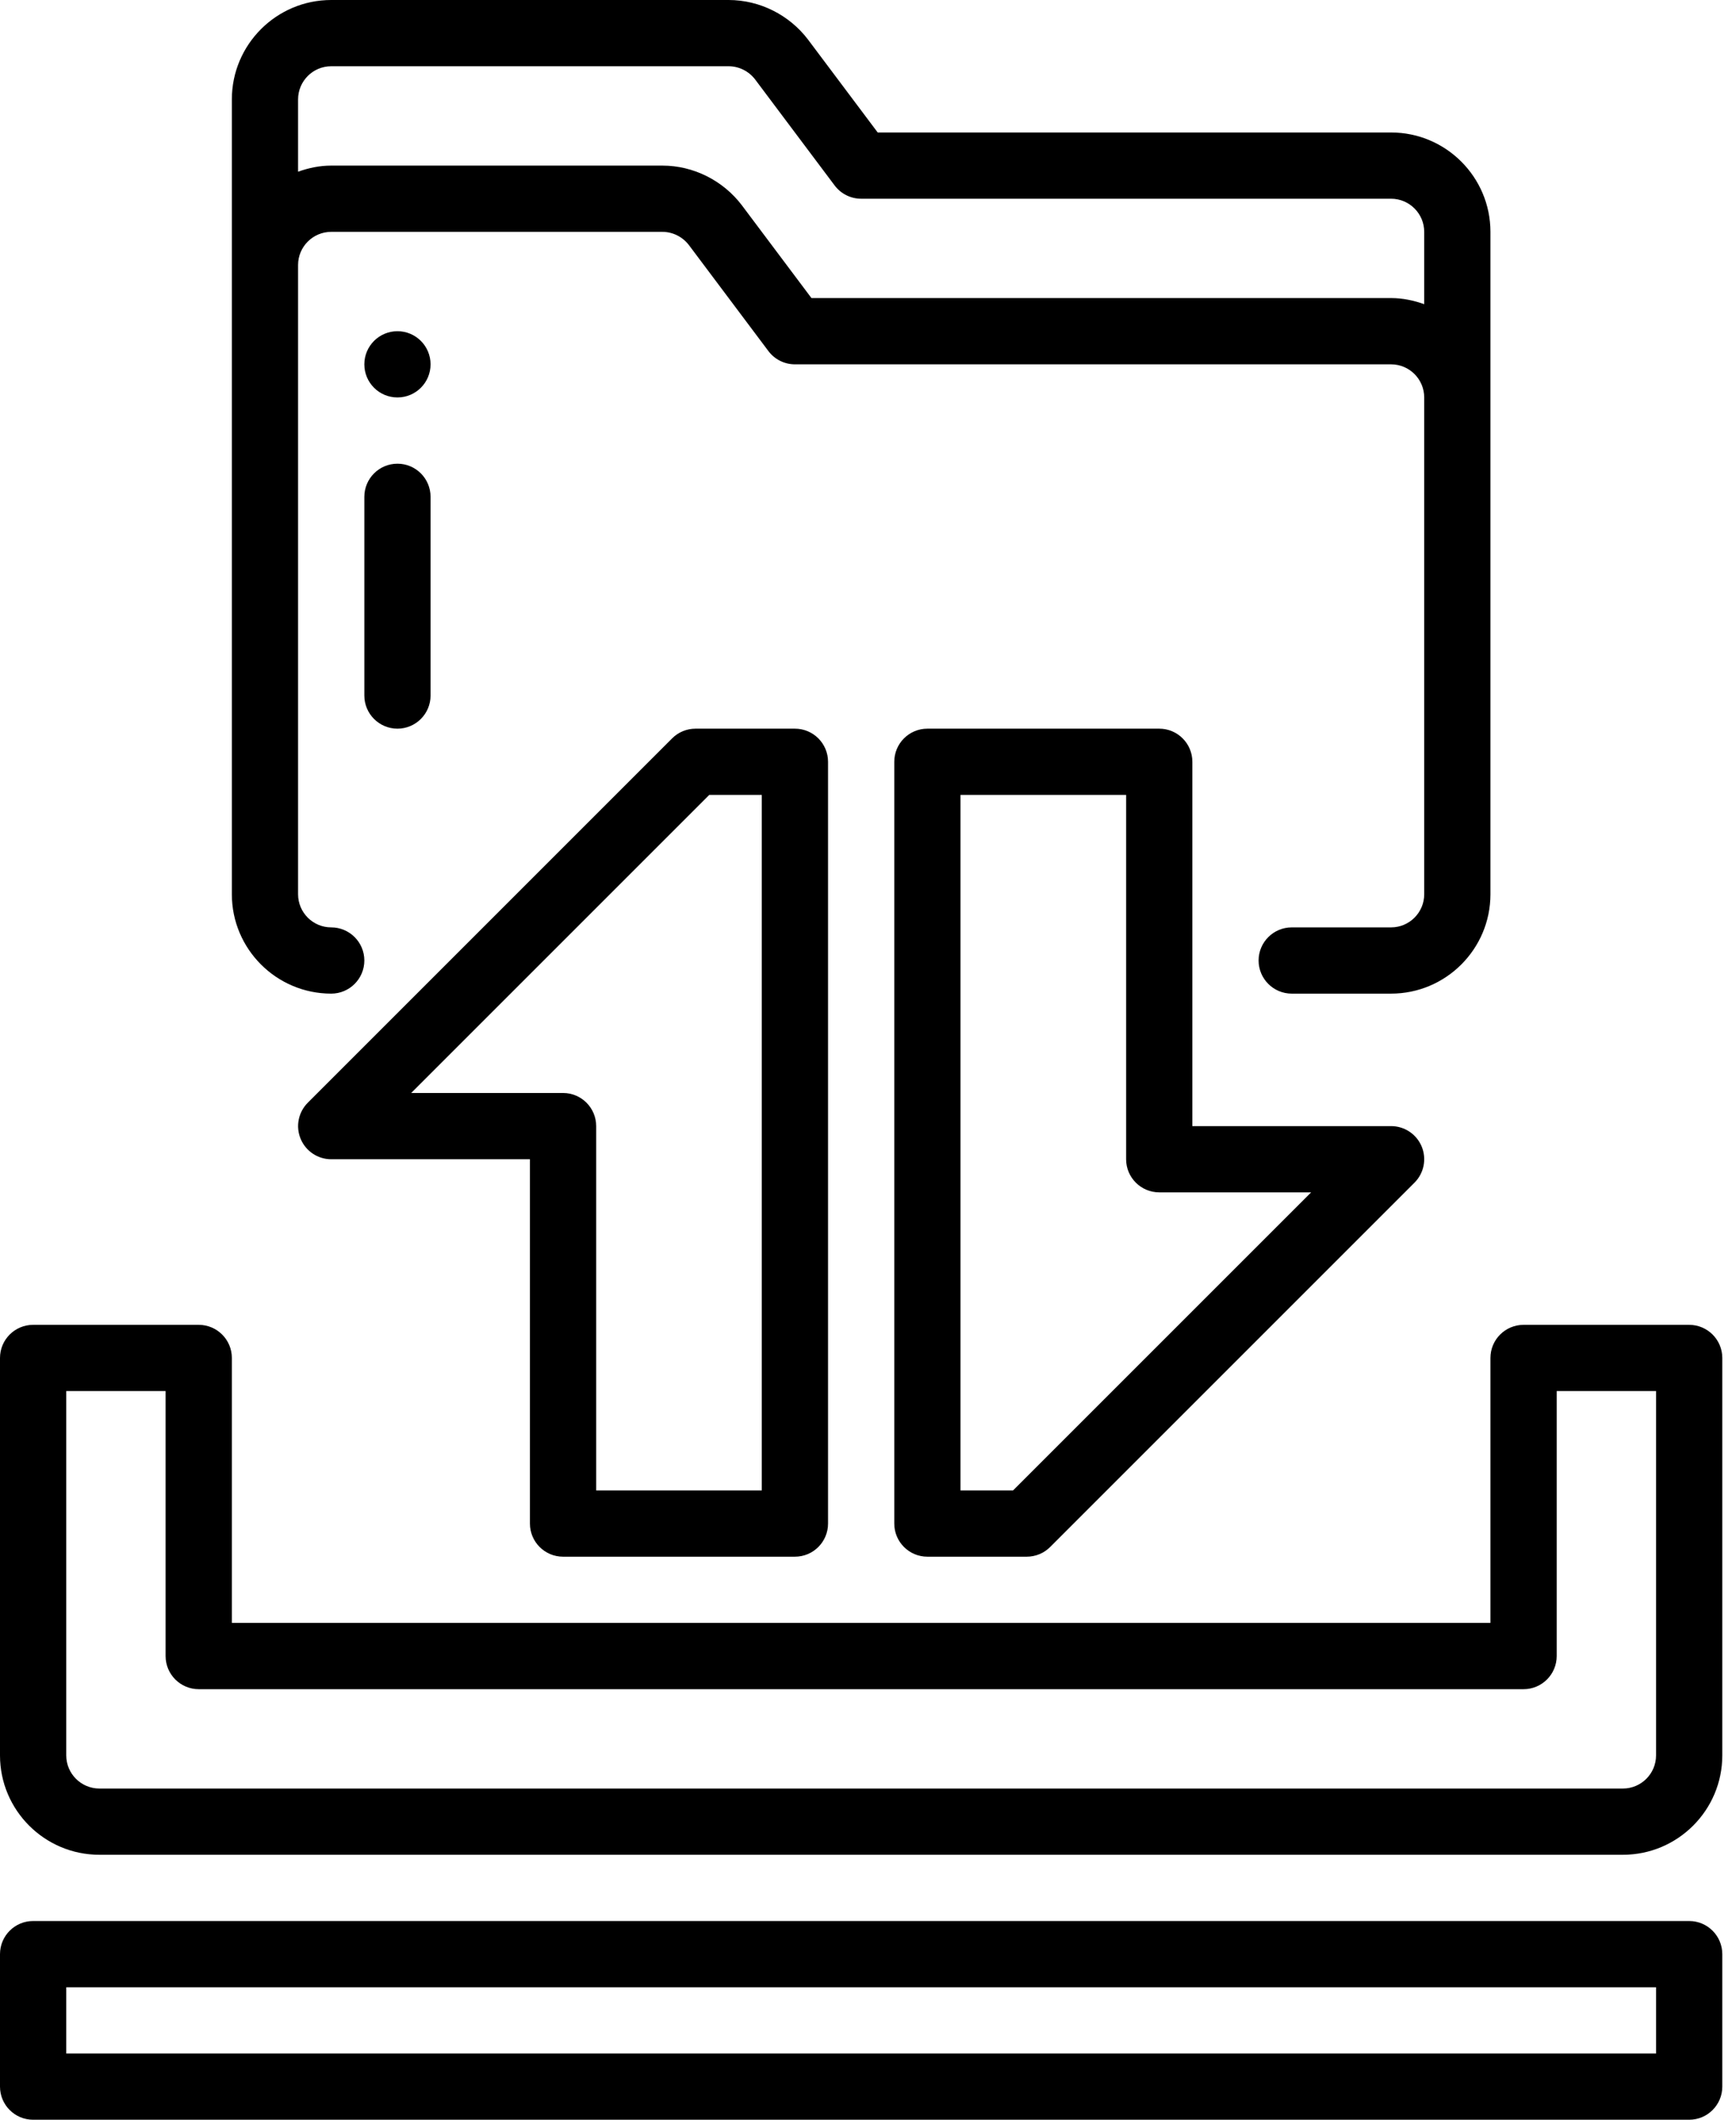 <svg width="95" height="116" viewBox="0 0 95 116" fill="none" xmlns="http://www.w3.org/2000/svg">
<path d="M18.125 54.375C19.125 54.375 19.938 53.563 19.938 52.562C19.938 51.562 19.125 50.75 18.125 50.75C17.125 50.75 16.312 49.936 16.312 48.938V14.5C16.312 13.501 17.126 12.688 18.125 12.688H36.25C36.814 12.688 37.357 12.961 37.7 13.412L42.05 19.212C42.391 19.667 42.929 19.938 43.5 19.938H76.125C77.124 19.938 77.938 20.751 77.938 21.75V48.938C77.938 49.936 77.124 50.75 76.125 50.75H70.688C69.687 50.75 68.875 51.562 68.875 52.562C68.875 53.563 69.687 54.375 70.688 54.375H76.125C79.123 54.375 81.562 51.935 81.562 48.938V12.688C81.562 9.69 79.123 7.25 76.125 7.25H48.031L44.218 2.166C43.188 0.81 41.564 0 39.875 0H18.125C15.127 0 12.688 2.44 12.688 5.438V48.938C12.688 51.935 15.127 54.375 18.125 54.375ZM18.125 3.625H39.875C40.439 3.625 40.982 3.899 41.325 4.35L45.675 10.15C46.016 10.605 46.554 10.875 47.125 10.875H76.125C77.124 10.875 77.938 11.689 77.938 12.688V16.646C77.368 16.443 76.763 16.312 76.125 16.312H44.406L40.593 11.228C39.563 9.873 37.939 9.062 36.25 9.062H18.125C17.487 9.062 16.882 9.193 16.312 9.396V5.438C16.312 4.439 17.126 3.625 18.125 3.625Z" fill="black"/>
<path d="M92.438 72.5H83.375C82.374 72.5 81.562 73.312 81.562 74.312V88.812H12.688V74.312C12.688 73.312 11.876 72.5 10.875 72.5H1.812C0.812 72.5 0 73.312 0 74.312V96.062C0 99.06 2.44 101.5 5.438 101.5H88.812C91.81 101.5 94.25 99.06 94.25 96.062V74.312C94.25 73.312 93.438 72.5 92.438 72.5ZM90.625 96.062C90.625 97.061 89.811 97.875 88.812 97.875H5.438C4.439 97.875 3.625 97.061 3.625 96.062V76.125H9.062V90.625C9.062 91.626 9.874 92.438 10.875 92.438H83.375C84.376 92.438 85.188 91.626 85.188 90.625V76.125H90.625V96.062Z" fill="black"/>
<path d="M92.438 105.125H1.812C0.812 105.125 0 105.937 0 106.938V114.188C0 115.188 0.812 116 1.812 116H92.438C93.438 116 94.25 115.188 94.25 114.188V106.938C94.25 105.937 93.438 105.125 92.438 105.125ZM90.625 112.375H3.625V108.75H90.625V112.375Z" fill="black"/>
<path d="M30.813 85.188H43.5C44.501 85.188 45.313 84.376 45.313 83.375V41.688C45.313 40.687 44.501 39.875 43.5 39.875H38.063C37.583 39.875 37.12 40.065 36.781 40.406L16.844 60.344C16.326 60.862 16.17 61.641 16.451 62.319C16.732 62.997 17.393 63.438 18.125 63.438H29V83.375C29 84.376 29.812 85.188 30.813 85.188ZM22.501 59.812L38.813 43.5H41.688V81.562H32.625V61.625C32.625 60.624 31.813 59.812 30.813 59.812H22.501Z" fill="black"/>
<path d="M63.438 39.875H50.75C49.749 39.875 48.938 40.687 48.938 41.688V83.375C48.938 84.376 49.749 85.188 50.75 85.188H56.188C56.668 85.188 57.13 84.997 57.469 84.656L77.406 64.719C77.925 64.201 78.081 63.421 77.8 62.743C77.519 62.065 76.857 61.625 76.125 61.625H65.25V41.688C65.25 40.687 64.438 39.875 63.438 39.875ZM71.75 65.25L55.437 81.562H52.562V43.5H61.625V63.438C61.625 64.438 62.437 65.25 63.438 65.25H71.75Z" fill="black"/>
<path d="M19.938 38.062C19.938 39.063 20.75 39.875 21.75 39.875C22.75 39.875 23.562 39.063 23.562 38.062V27.188C23.562 26.187 22.75 25.375 21.75 25.375C20.75 25.375 19.938 26.187 19.938 27.188V38.062Z" fill="black"/>
<path d="M21.75 21.75C22.751 21.75 23.562 20.939 23.562 19.938C23.562 18.936 22.751 18.125 21.75 18.125C20.749 18.125 19.938 18.936 19.938 19.938C19.938 20.939 20.749 21.75 21.75 21.75Z" fill="black"/>
</svg>
